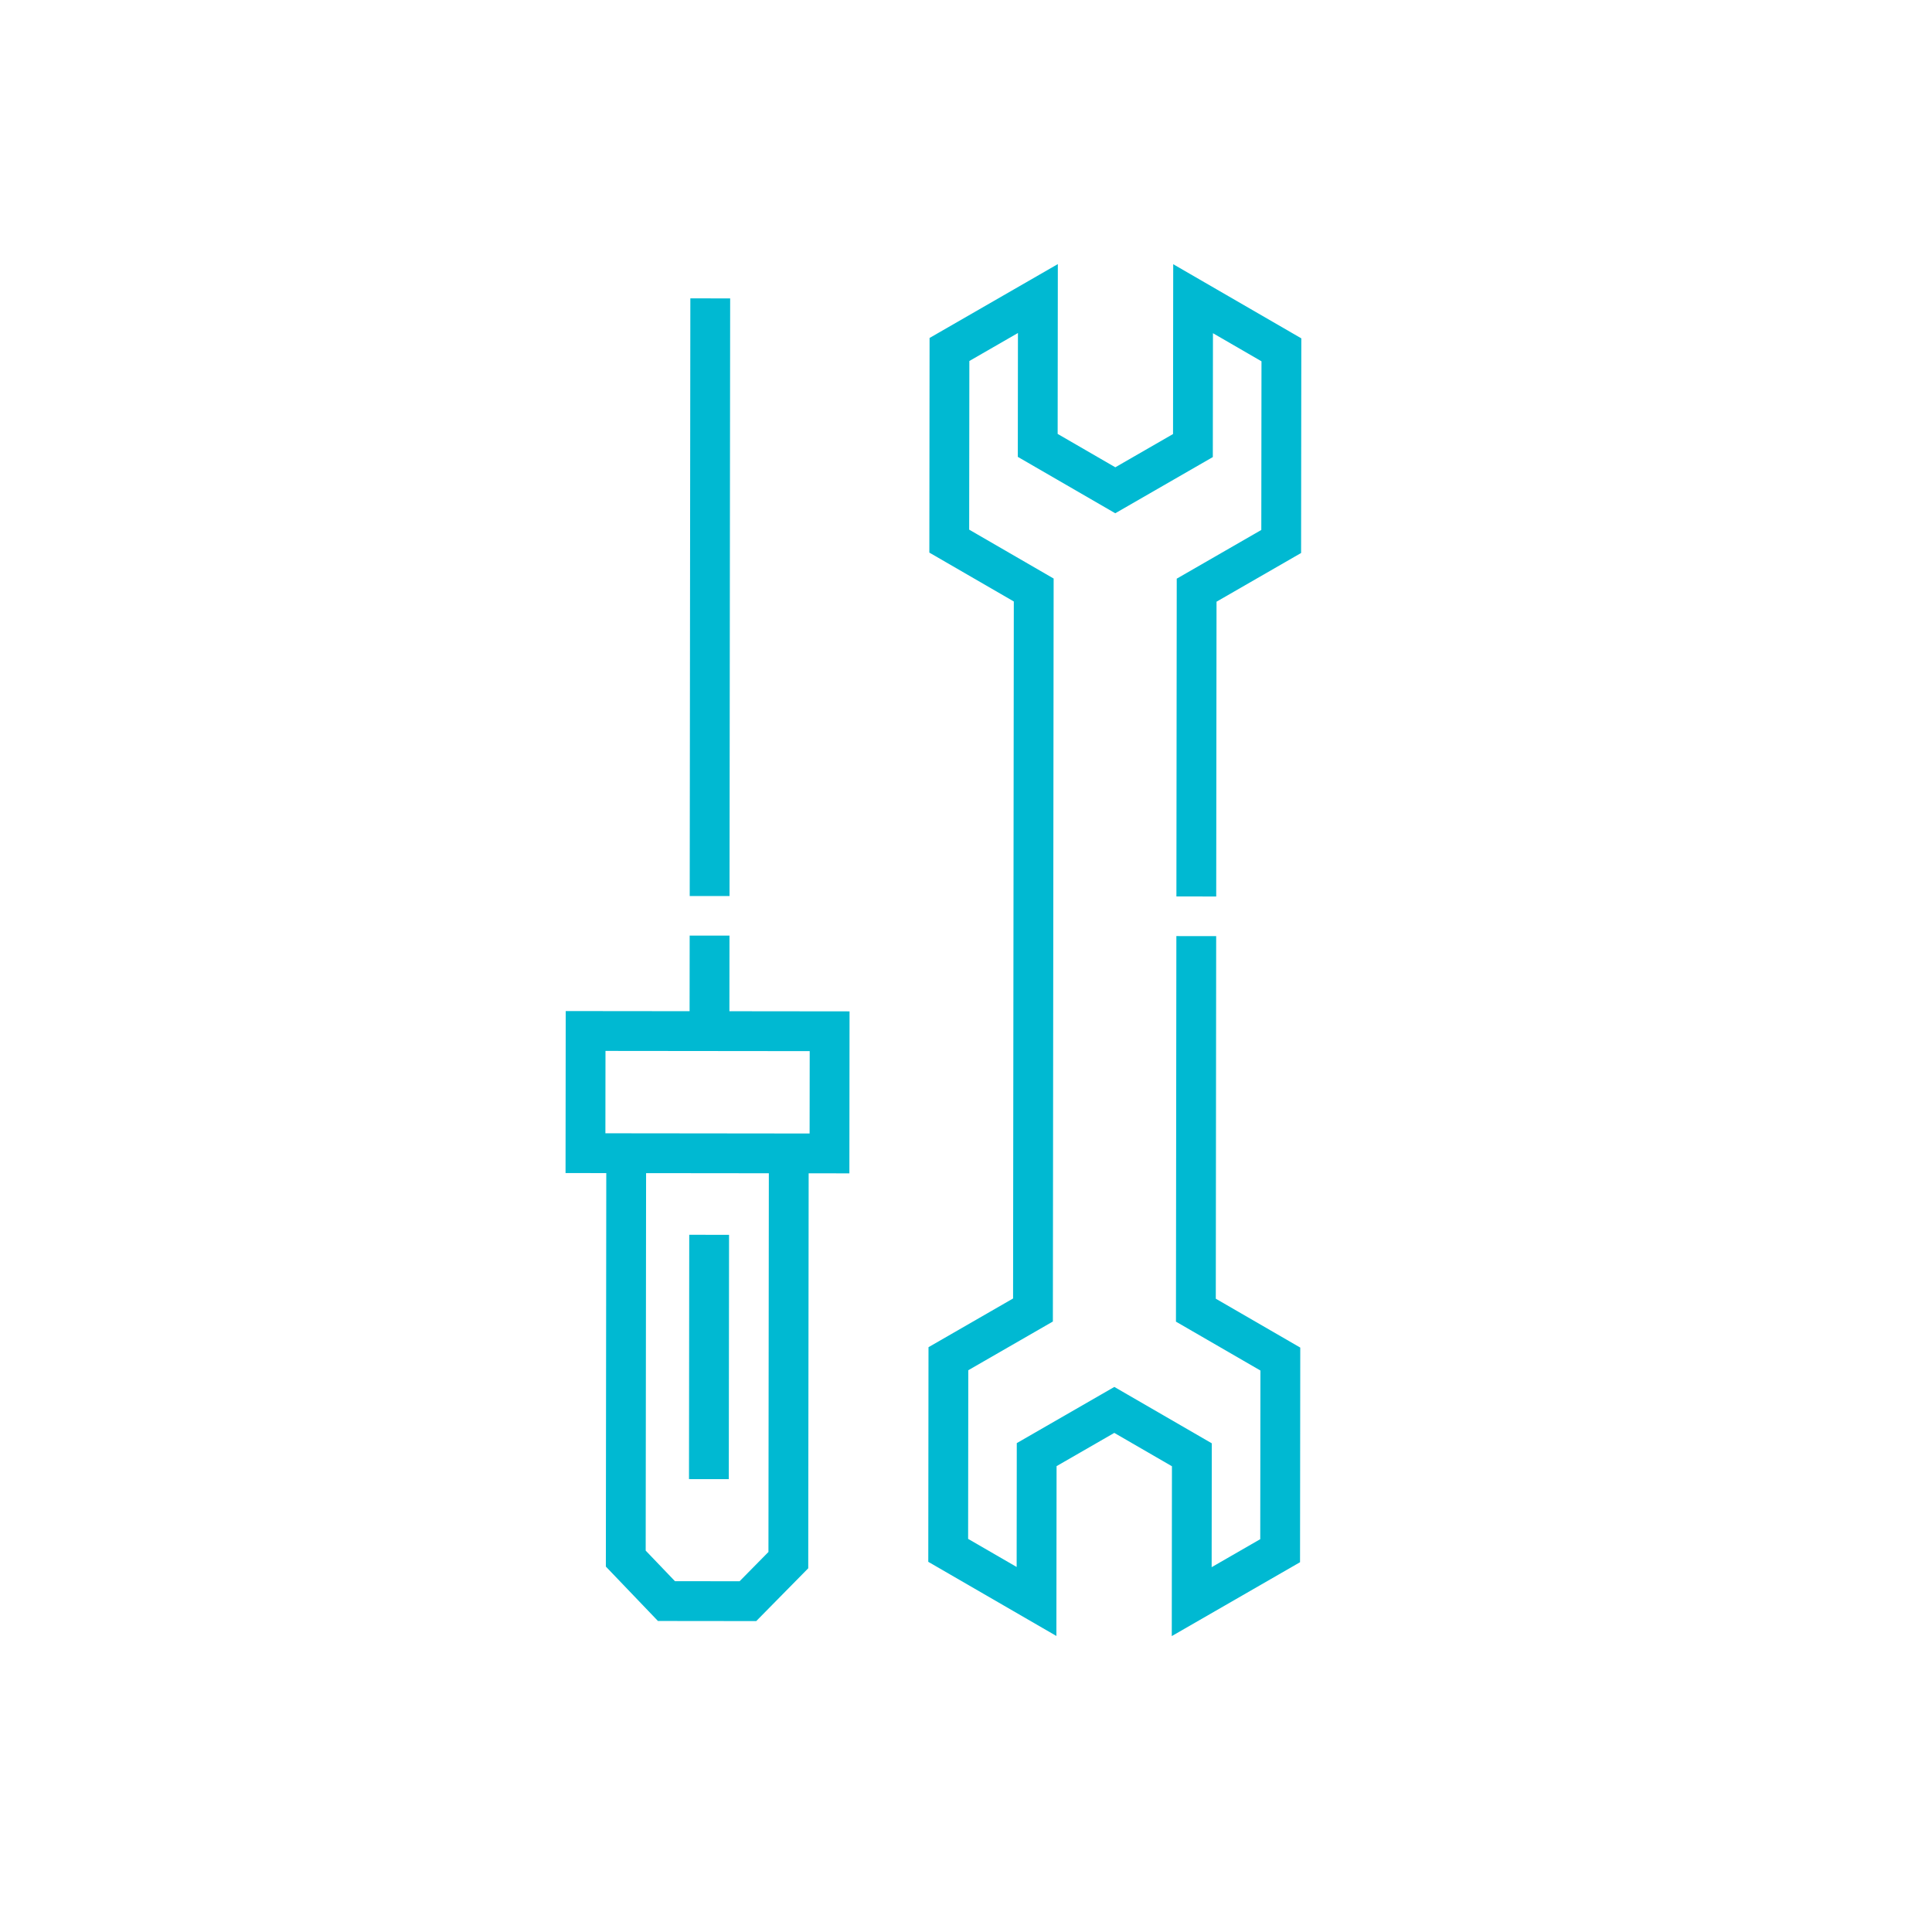 <?xml version="1.0" encoding="UTF-8"?> <svg xmlns="http://www.w3.org/2000/svg" width="193" height="193" viewBox="0 0 193 193" fill="none"> <g clip-path="url(#clip0)"> <path d="M117.2 26.394L117.182 43.359L111.416 46.681L105.656 43.347L105.674 26.382L92.861 33.761L92.838 55.203L101.276 60.086L101.203 129.714L92.754 134.58L92.732 156.021L105.53 163.428L105.548 146.462L111.314 143.141L117.073 146.474L117.056 163.44L129.869 156.06L129.892 134.619L121.454 129.736L121.492 93.516L117.515 93.512L117.474 132.028L125.912 136.911L125.894 153.759L121.04 156.555L121.053 144.182L111.319 138.549L101.573 144.162L101.56 156.535L96.712 153.729L96.729 136.881L105.178 132.015L105.255 57.794L96.817 52.91L96.835 36.062L101.689 33.266L101.676 45.64L111.411 51.273L121.156 45.66L121.17 33.286L126.018 36.093L126 52.941L117.552 57.807L117.519 89.552L121.496 89.556L121.527 60.107L129.975 55.242L129.997 33.8L117.2 26.394Z" fill="#00B9D2"></path> <path d="M84.85 117.214L84.867 101.032L72.865 101.019L72.873 93.466L68.896 93.461L68.888 101.015L56.513 101.002L56.496 117.184L60.565 117.189L60.523 156.496L65.727 161.93L75.545 161.941L80.74 156.666L80.782 117.21L84.85 117.214ZM60.477 113.211L60.486 104.983L80.886 105.004L80.877 113.233L70.677 113.222L60.569 113.211L60.477 113.211ZM76.805 117.206L76.765 155.035L73.882 157.962L67.427 157.955L64.502 154.9L64.542 117.193L70.673 117.199L76.805 117.206Z" fill="#00B9D2"></path> <path d="M68.9 89.509L68.963 29.805L72.94 29.809L72.877 89.513L68.9 89.509Z" fill="#00B9D2"></path> <path d="M68.828 147.758L68.853 123.351L72.83 123.355L72.804 147.762L68.828 147.758Z" fill="#00B9D2"></path> </g> <defs> <clipPath id="clip0"> <rect width="136" height="136" fill="white" transform="translate(0 96.065) rotate(-44.94)"></rect> </clipPath> </defs> </svg> 